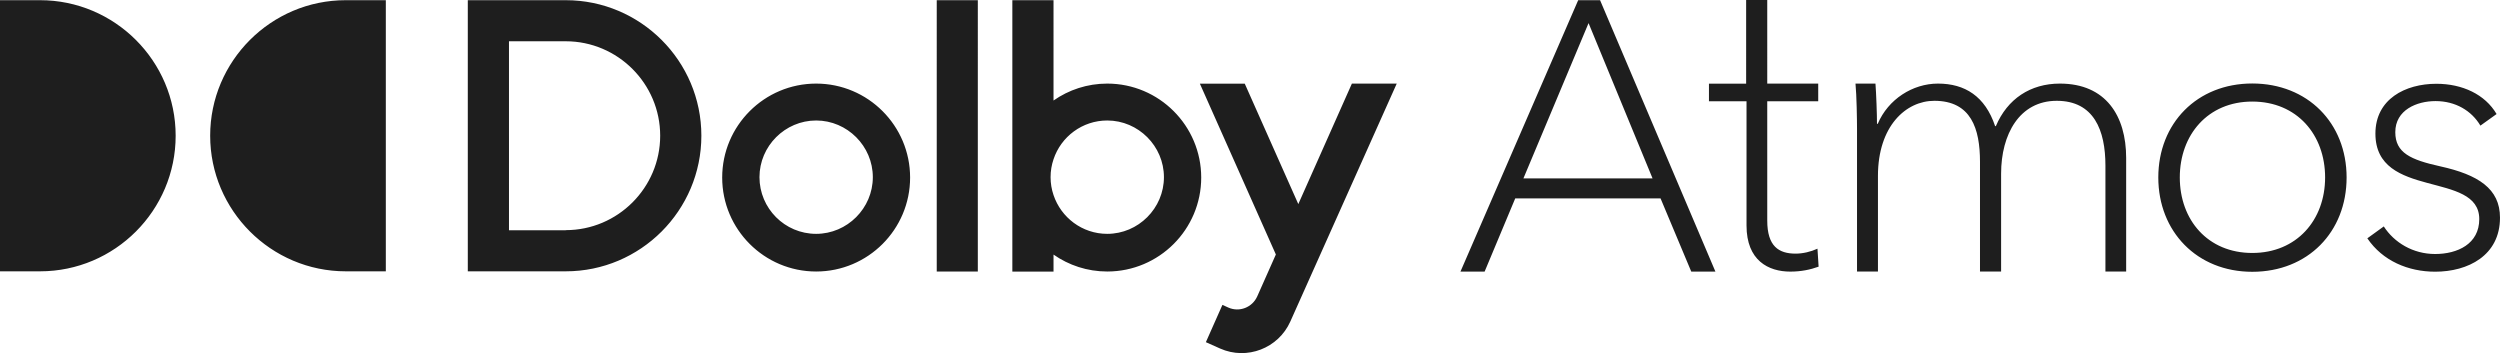 <?xml version="1.0" encoding="UTF-8"?><svg id="_イヤー_2" xmlns="http://www.w3.org/2000/svg" viewBox="0 0 262.88 37.14"><defs><style>.cls-1{fill:#1e1e1e;}</style></defs><g id="_イヤー_2-2"><path class="cls-1" d="M156.11,28.56h-2.54L165.95,.02h2.3l12.13,28.54h-2.54l-3.23-7.7h-15.28l-3.22,7.7Zm4.07-9.8h13.59l-6.73-16.33-6.85,16.33Zm31.01-9.97h-5.36V0h-2.22V8.8h-3.91v1.85h3.95v13.07c0,3.67,2.3,4.84,4.6,4.84,1.13,0,2.1-.2,2.98-.52l-.12-1.89c-.69,.32-1.53,.52-2.3,.52-1.77,0-2.98-.77-2.98-3.47V10.65h5.36v-1.85Zm4.06,19.76h2.22v-10.05c0-5.24,2.94-7.9,5.93-7.9,3.87,0,4.8,2.94,4.8,6.41v11.54h2.22v-10.29c0-4.15,1.94-7.66,5.85-7.66s5.12,3.1,5.12,6.81v11.14h2.18v-11.94c0-4.43-2.14-7.82-6.97-7.82-3.1,0-5.52,1.61-6.73,4.47h-.08c-1.05-3.14-3.18-4.47-6.01-4.47-2.66,0-5.24,1.65-6.33,4.23h-.08c0-1.01-.08-3.18-.16-4.23h-2.1c.12,1.25,.16,3.75,.16,4.8v14.97Zm41.58,.03c-5.81,0-9.88-4.23-9.88-9.92s4.07-9.88,9.88-9.88,9.92,4.15,9.92,9.88-4.07,9.92-9.92,9.92m0-17.9c-4.68,0-7.62,3.51-7.62,7.98s2.94,7.94,7.62,7.94,7.66-3.47,7.66-7.94-2.94-7.98-7.66-7.98m25.69,1.31c-1.21-2.06-3.59-3.18-6.33-3.18-3.27,0-6.41,1.61-6.41,5.24,0,6.97,10.92,3.87,10.92,8.99,0,2.62-2.3,3.67-4.64,3.67s-4.31-1.21-5.4-2.9l-1.73,1.25c1.61,2.38,4.31,3.51,7.14,3.51,3.43,0,6.81-1.69,6.81-5.68,0-3.06-2.3-4.52-6.29-5.4-3.1-.69-4.72-1.41-4.72-3.59,0-2.34,2.26-3.27,4.23-3.27,2.1,0,3.79,1.01,4.72,2.58l1.69-1.21ZM0,28.53H4.21c7.86,0,14.26-6.4,14.26-14.26S12.06,.02,4.21,.02H0V28.53ZM40.56,.02h-4.21C28.5,.02,22.1,6.42,22.1,14.27s6.4,14.26,14.26,14.26h4.21V.02Zm18.93,0h-10.3V28.53h10.3c7.86,0,14.26-6.4,14.26-14.26S67.35,.02,59.49,.02m0,24.19h-5.97V4.34h5.97c5.47,0,9.93,4.46,9.93,9.93s-4.46,9.93-9.93,9.93m26.33-15.41c-5.45,0-9.88,4.43-9.88,9.88s4.43,9.88,9.88,9.88,9.88-4.43,9.88-9.88-4.43-9.88-9.88-9.88m0,15.8c-3.31,0-5.96-2.69-5.96-5.96s2.69-5.96,5.96-5.96,5.96,2.69,5.96,5.96-2.69,5.96-5.96,5.96m12.68,3.96h4.32V.02h-4.32V28.56Zm17.93-19.76c-2.1,0-4.05,.66-5.65,1.78V.02h-4.33V28.56h4.33v-1.79c1.6,1.12,3.55,1.78,5.65,1.78,5.45,0,9.88-4.43,9.88-9.88s-4.43-9.88-9.88-9.88m0,15.8c-2.64,0-4.86-1.72-5.65-4.08-.2-.59-.31-1.22-.31-1.88s.11-1.29,.31-1.88c.79-2.38,3.03-4.08,5.65-4.08,3.27,0,5.96,2.69,5.96,5.96s-2.69,5.96-5.96,5.96m25.72-15.79l-5.63,12.66-5.63-12.66h-4.72l7.99,17.96s-1.96,4.4-1.96,4.41c-.52,1.16-1.88,1.69-3.04,1.17l-.62-.28-1.74,3.92h0l1.5,.67c2.81,1.25,6.12-.02,7.38-2.84,.01-.02,10.23-22.87,11.19-25.02h-4.72Z"/></g></svg>